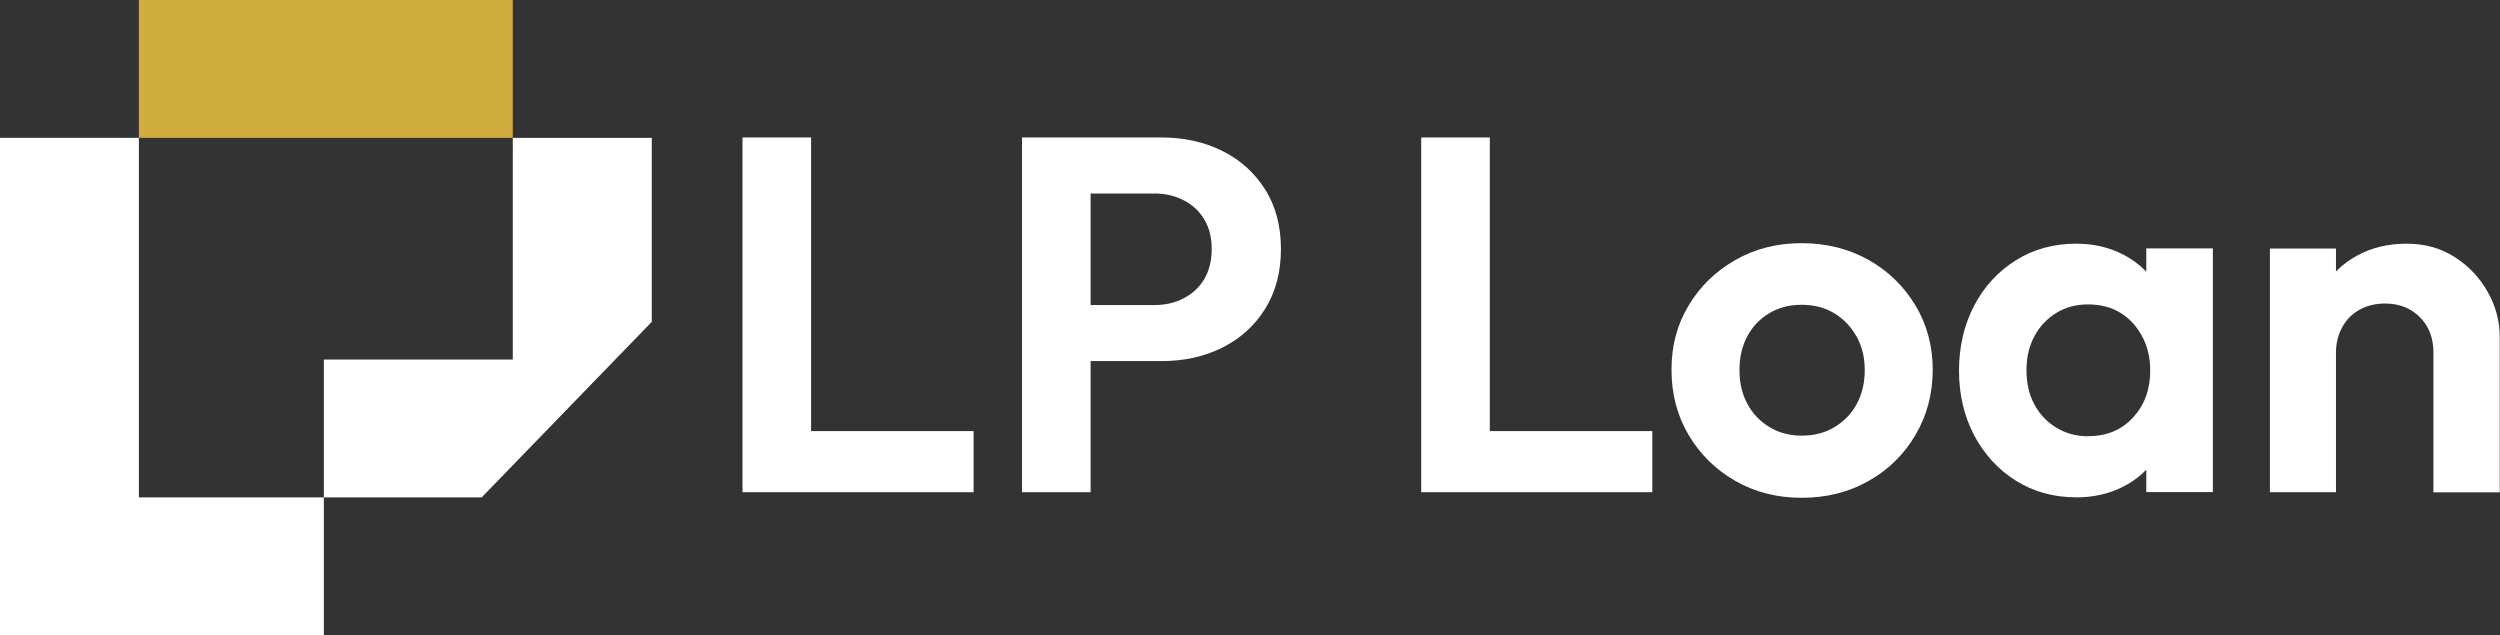 <?xml version="1.0" encoding="UTF-8"?>
<svg id="_Слой_2" data-name="Слой 2" xmlns="http://www.w3.org/2000/svg" width="196.77" height="50" viewBox="0 0 196.77 50">
  <rect x="0" y="0" width="196.77" height="50" fill="#333333" stroke="none"/>
  <defs>
    <style>
      .cls-1 {
        fill: #d0ab3e;
      }

      .cls-2 {
        fill: #fff;
      }
    </style>
  </defs>
  <g id="_Слой_1-2" data-name="Слой 1">
    <g>
      <g>
        <path class="cls-2" d="M51.3,25.33l-13.39,13.82h-12.42v-10.85h14.87V10.85h10.94v14.48Z"/>
        <polygon class="cls-2" points="10.93 39.15 10.93 10.85 0 10.85 0 39.15 0 50 0 50 25.49 50 25.49 39.15 10.93 39.15"/>
        <rect class="cls-1" x="10.93" width="29.43" height="10.85"/>
      </g>
      <g>
        <path class="cls-2" d="M58.44,38.74V10.82h5.4v27.92h-5.4ZM62.41,38.74v-4.81h14.22v4.81h-14.22Z"/>
        <path class="cls-2" d="M80.44,38.74V10.82h5.4v27.92h-5.4ZM84.41,28.42v-4.41h6.47c.85,0,1.61-.18,2.3-.54.69-.36,1.22-.86,1.61-1.51.38-.65.58-1.44.58-2.36s-.19-1.67-.58-2.32c-.38-.65-.92-1.15-1.61-1.51-.69-.36-1.46-.54-2.3-.54h-6.47v-4.41h7.03c1.77,0,3.37.36,4.79,1.07,1.42.71,2.53,1.73,3.36,3.04.82,1.31,1.23,2.87,1.23,4.67s-.41,3.36-1.23,4.69c-.82,1.32-1.94,2.34-3.36,3.06-1.42.71-3.01,1.07-4.79,1.07h-7.03Z"/>
        <path class="cls-2" d="M111.86,38.74V10.82h5.4v27.92h-5.4ZM115.83,38.74v-4.81h14.22v4.81h-14.22Z"/>
        <path class="cls-2" d="M141.8,39.18c-1.93,0-3.67-.44-5.22-1.33-1.55-.89-2.77-2.09-3.67-3.61-.9-1.52-1.35-3.24-1.35-5.14s.45-3.57,1.35-5.06c.9-1.5,2.12-2.69,3.67-3.57,1.55-.89,3.29-1.33,5.22-1.33s3.71.44,5.26,1.31c1.55.87,2.78,2.07,3.69,3.57.91,1.51,1.37,3.2,1.37,5.08s-.45,3.59-1.35,5.12c-.9,1.54-2.13,2.75-3.69,3.63-1.56.89-3.32,1.33-5.28,1.33ZM141.8,34.29c.98,0,1.85-.22,2.6-.68.75-.45,1.34-1.06,1.75-1.83.41-.77.62-1.65.62-2.66s-.22-1.89-.66-2.66c-.44-.77-1.02-1.37-1.75-1.81-.73-.44-1.58-.66-2.56-.66s-1.8.22-2.54.66c-.74.44-1.32,1.04-1.73,1.81-.41.77-.62,1.65-.62,2.66s.2,1.89.62,2.66c.41.77.99,1.38,1.73,1.83.74.45,1.59.68,2.54.68Z"/>
        <path class="cls-2" d="M163.37,39.14c-1.75,0-3.32-.44-4.71-1.31-1.39-.87-2.48-2.07-3.28-3.57-.79-1.51-1.19-3.2-1.19-5.08s.4-3.61,1.19-5.12c.79-1.51,1.89-2.7,3.28-3.57s2.97-1.31,4.75-1.31c1.35,0,2.57.28,3.65.83,1.09.56,1.96,1.32,2.62,2.3.66.98,1.02,2.11,1.07,3.38v6.95c-.05,1.24-.4,2.36-1.05,3.36-.65.99-1.52,1.77-2.62,2.32-1.1.56-2.34.83-3.71.83ZM164.36,34.33c1.46,0,2.63-.49,3.53-1.47.9-.98,1.35-2.21,1.35-3.69,0-1.01-.21-1.91-.64-2.7-.42-.79-.99-1.41-1.71-1.85-.71-.44-1.56-.66-2.54-.66s-1.79.23-2.52.68c-.73.45-1.3,1.06-1.71,1.83-.41.77-.62,1.65-.62,2.66s.2,1.93.62,2.7c.41.77.99,1.38,1.73,1.83.74.45,1.57.68,2.5.68ZM168.93,38.74v-5.16l.87-4.69-.87-4.65v-4.69h5.24v19.18h-5.24Z"/>
        <path class="cls-2" d="M178.66,38.74v-19.18h5.2v19.18h-5.2ZM191.53,38.74v-11c0-1.14-.36-2.07-1.07-2.78s-1.63-1.07-2.74-1.07c-.74,0-1.4.16-1.99.48-.58.32-1.04.77-1.37,1.37-.33.6-.5,1.26-.5,2.01l-2.03-1.07c0-1.48.32-2.79.97-3.91.65-1.13,1.55-2.01,2.7-2.64,1.15-.64,2.46-.95,3.91-.95s2.69.35,3.79,1.05c1.1.7,1.97,1.62,2.6,2.74.64,1.13.95,2.32.95,3.59v12.19h-5.24Z"/>
      </g>
    </g>
  </g>
</svg>